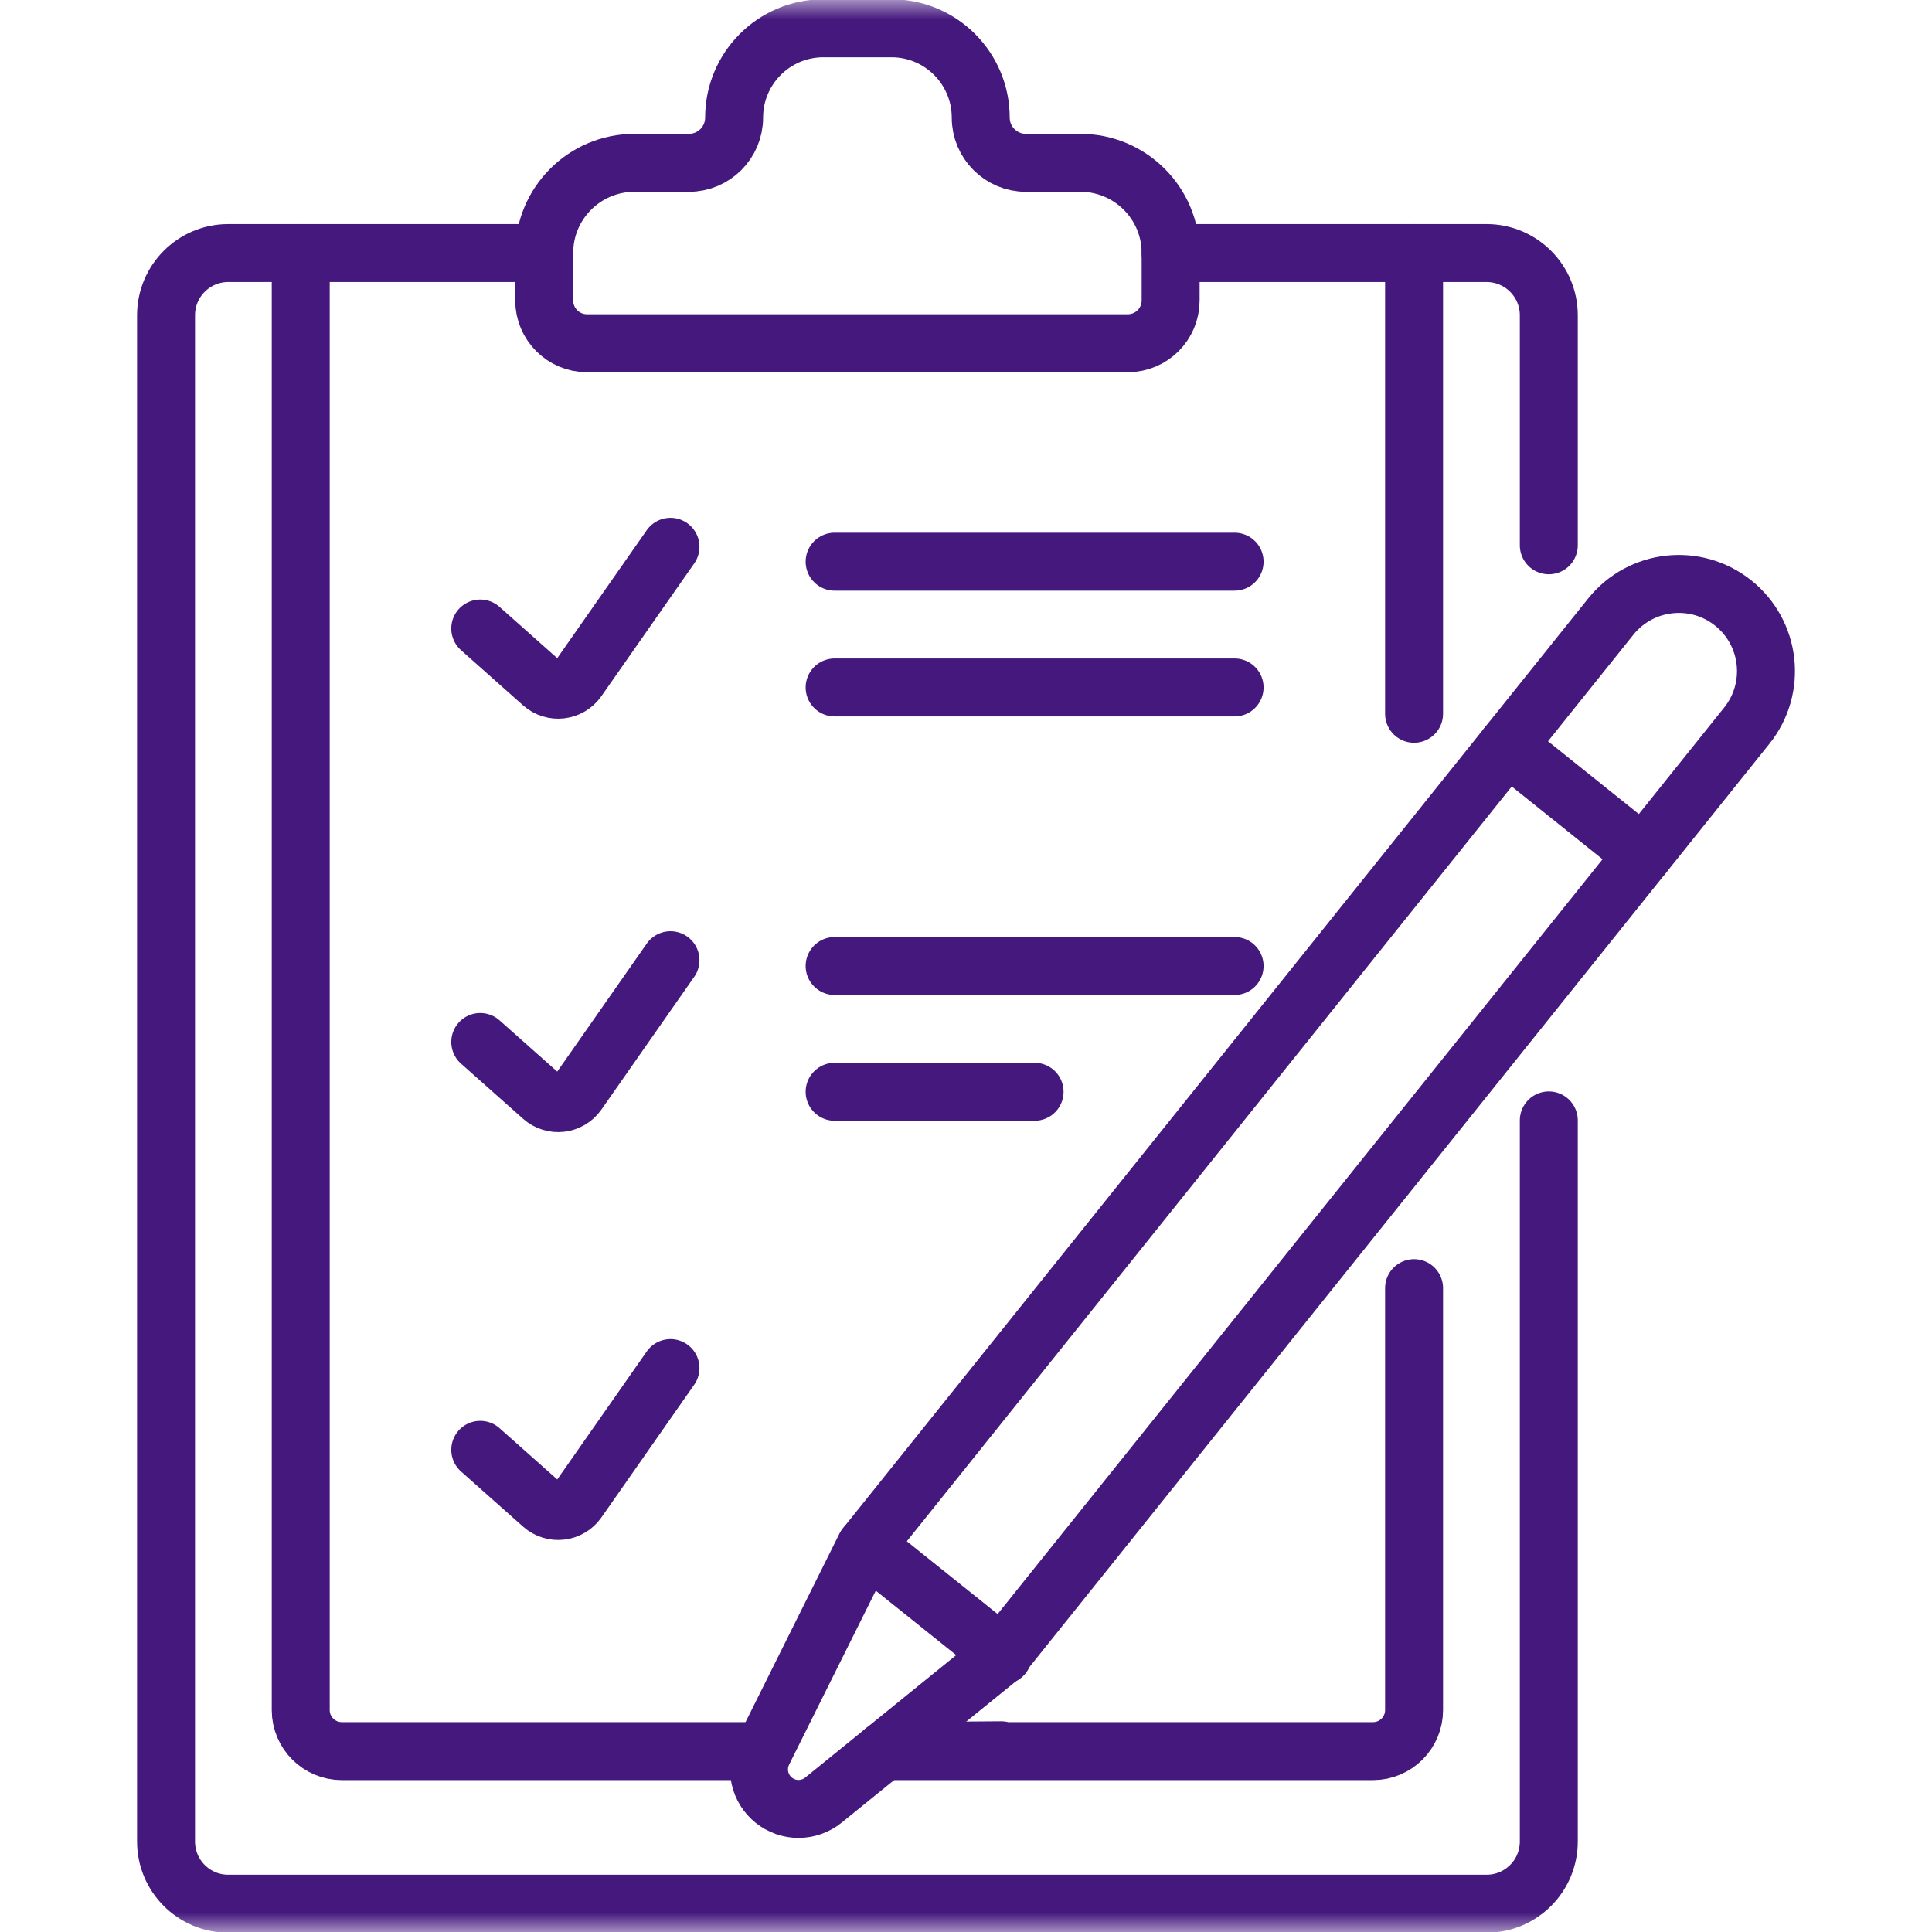 <svg width="50" height="50" viewBox="0 0 50 50" fill="none" xmlns="http://www.w3.org/2000/svg">
<g clip-path="url(#clip0_1_58)">
<mask id="mask0_1_58" style="mask-type:luminance" maskUnits="userSpaceOnUse" x="0" y="0" width="50" height="50">
<path d="M49.25 49.25V0.75H0.75V49.25H49.25Z" fill="white" stroke="white" stroke-width="1.5"/>
</mask>
<g mask="url(#mask0_1_58)">
<path d="M12.429 16.266L14.035 17.694C14.311 17.939 14.739 17.889 14.95 17.586L17.352 14.151" stroke="#45187E" stroke-width="1.5" stroke-miterlimit="10" stroke-linecap="round" stroke-linejoin="round"/>
<path d="M12.429 26.966L14.035 28.393C14.311 28.638 14.739 28.588 14.95 28.285L17.352 24.85" stroke="#45187E" stroke-width="1.5" stroke-miterlimit="10" stroke-linecap="round" stroke-linejoin="round"/>
<path d="M12.429 37.521L14.035 38.948C14.311 39.194 14.739 39.143 14.95 38.841L17.352 35.406" stroke="#45187E" stroke-width="1.5" stroke-miterlimit="10" stroke-linecap="round" stroke-linejoin="round"/>
<path d="M21.6 14.536H31.951" stroke="#45187E" stroke-width="1.5" stroke-miterlimit="10" stroke-linecap="round" stroke-linejoin="round"/>
<path d="M21.6 17.791H31.951" stroke="#45187E" stroke-width="1.5" stroke-miterlimit="10" stroke-linecap="round" stroke-linejoin="round"/>
<path d="M21.6 25H31.951" stroke="#45187E" stroke-width="1.5" stroke-miterlimit="10" stroke-linecap="round" stroke-linejoin="round"/>
<path d="M21.6 28.255H26.775" stroke="#45187E" stroke-width="1.5" stroke-miterlimit="10" stroke-linecap="round" stroke-linejoin="round"/>
<path d="M40.083 14.112V8.16C40.083 7.27 39.362 6.549 38.472 6.549H30.296" stroke="#45187E" stroke-width="1.5" stroke-miterlimit="10" stroke-linecap="round" stroke-linejoin="round"/>
<path d="M14.084 6.549H5.907C5.018 6.549 4.297 7.27 4.297 8.16V47.657C4.297 48.547 5.018 49.268 5.907 49.268H38.472C39.362 49.268 40.083 48.547 40.083 47.657V28.996" stroke="#45187E" stroke-width="1.5" stroke-miterlimit="10" stroke-linecap="round" stroke-linejoin="round"/>
<path d="M25.381 3.042C25.381 1.767 24.346 0.732 23.071 0.732H21.309C20.033 0.732 18.999 1.767 18.999 3.042C18.999 3.69 18.474 4.214 17.827 4.214H16.418C15.129 4.214 14.084 5.259 14.084 6.549V7.775C14.084 8.387 14.58 8.883 15.191 8.883H29.188C29.8 8.883 30.296 8.387 30.296 7.775V6.549C30.296 5.259 29.251 4.214 27.962 4.214H26.552C25.905 4.214 25.381 3.69 25.381 3.042Z" stroke="#45187E" stroke-width="1.5" stroke-miterlimit="10" stroke-linecap="round" stroke-linejoin="round"/>
<path d="M7.783 6.549V44.257C7.783 44.843 8.259 45.319 8.846 45.319H19.75" stroke="#45187E" stroke-width="1.5" stroke-miterlimit="10" stroke-linecap="round" stroke-linejoin="round"/>
<path d="M36.596 18.472V6.549" stroke="#45187E" stroke-width="1.5" stroke-miterlimit="10" stroke-linecap="round" stroke-linejoin="round"/>
<path d="M25.912 45.297L22.871 45.319H35.534C36.121 45.319 36.596 44.843 36.596 44.256V33.337" stroke="#45187E" stroke-width="1.5" stroke-miterlimit="10" stroke-linecap="round" stroke-linejoin="round"/>
<path d="M39.008 19.3L22.392 40.032L19.75 45.336C19.646 45.545 19.617 45.784 19.667 46.012C19.717 46.24 19.844 46.444 20.026 46.59C20.209 46.736 20.435 46.816 20.669 46.815C20.902 46.814 21.129 46.734 21.31 46.587L25.912 42.854L42.529 22.121" stroke="#45187E" stroke-width="1.5" stroke-miterlimit="10" stroke-linecap="round" stroke-linejoin="round"/>
<path d="M25.954 42.841L22.414 40.004" stroke="#45187E" stroke-width="1.5" stroke-miterlimit="10" stroke-linecap="round" stroke-linejoin="round"/>
<path d="M44.858 15.608C43.886 14.829 42.467 14.985 41.687 15.957L39.008 19.3L42.529 22.122L45.208 18.779C45.987 17.807 45.83 16.387 44.858 15.608Z" stroke="#45187E" stroke-width="1.5" stroke-miterlimit="10" stroke-linecap="round" stroke-linejoin="round"/>
</g>
</g>
<defs>
<clipPath id="clip0_1_58">
<rect width="50" height="50" fill="white"/>
</clipPath>
</defs>
</svg>
